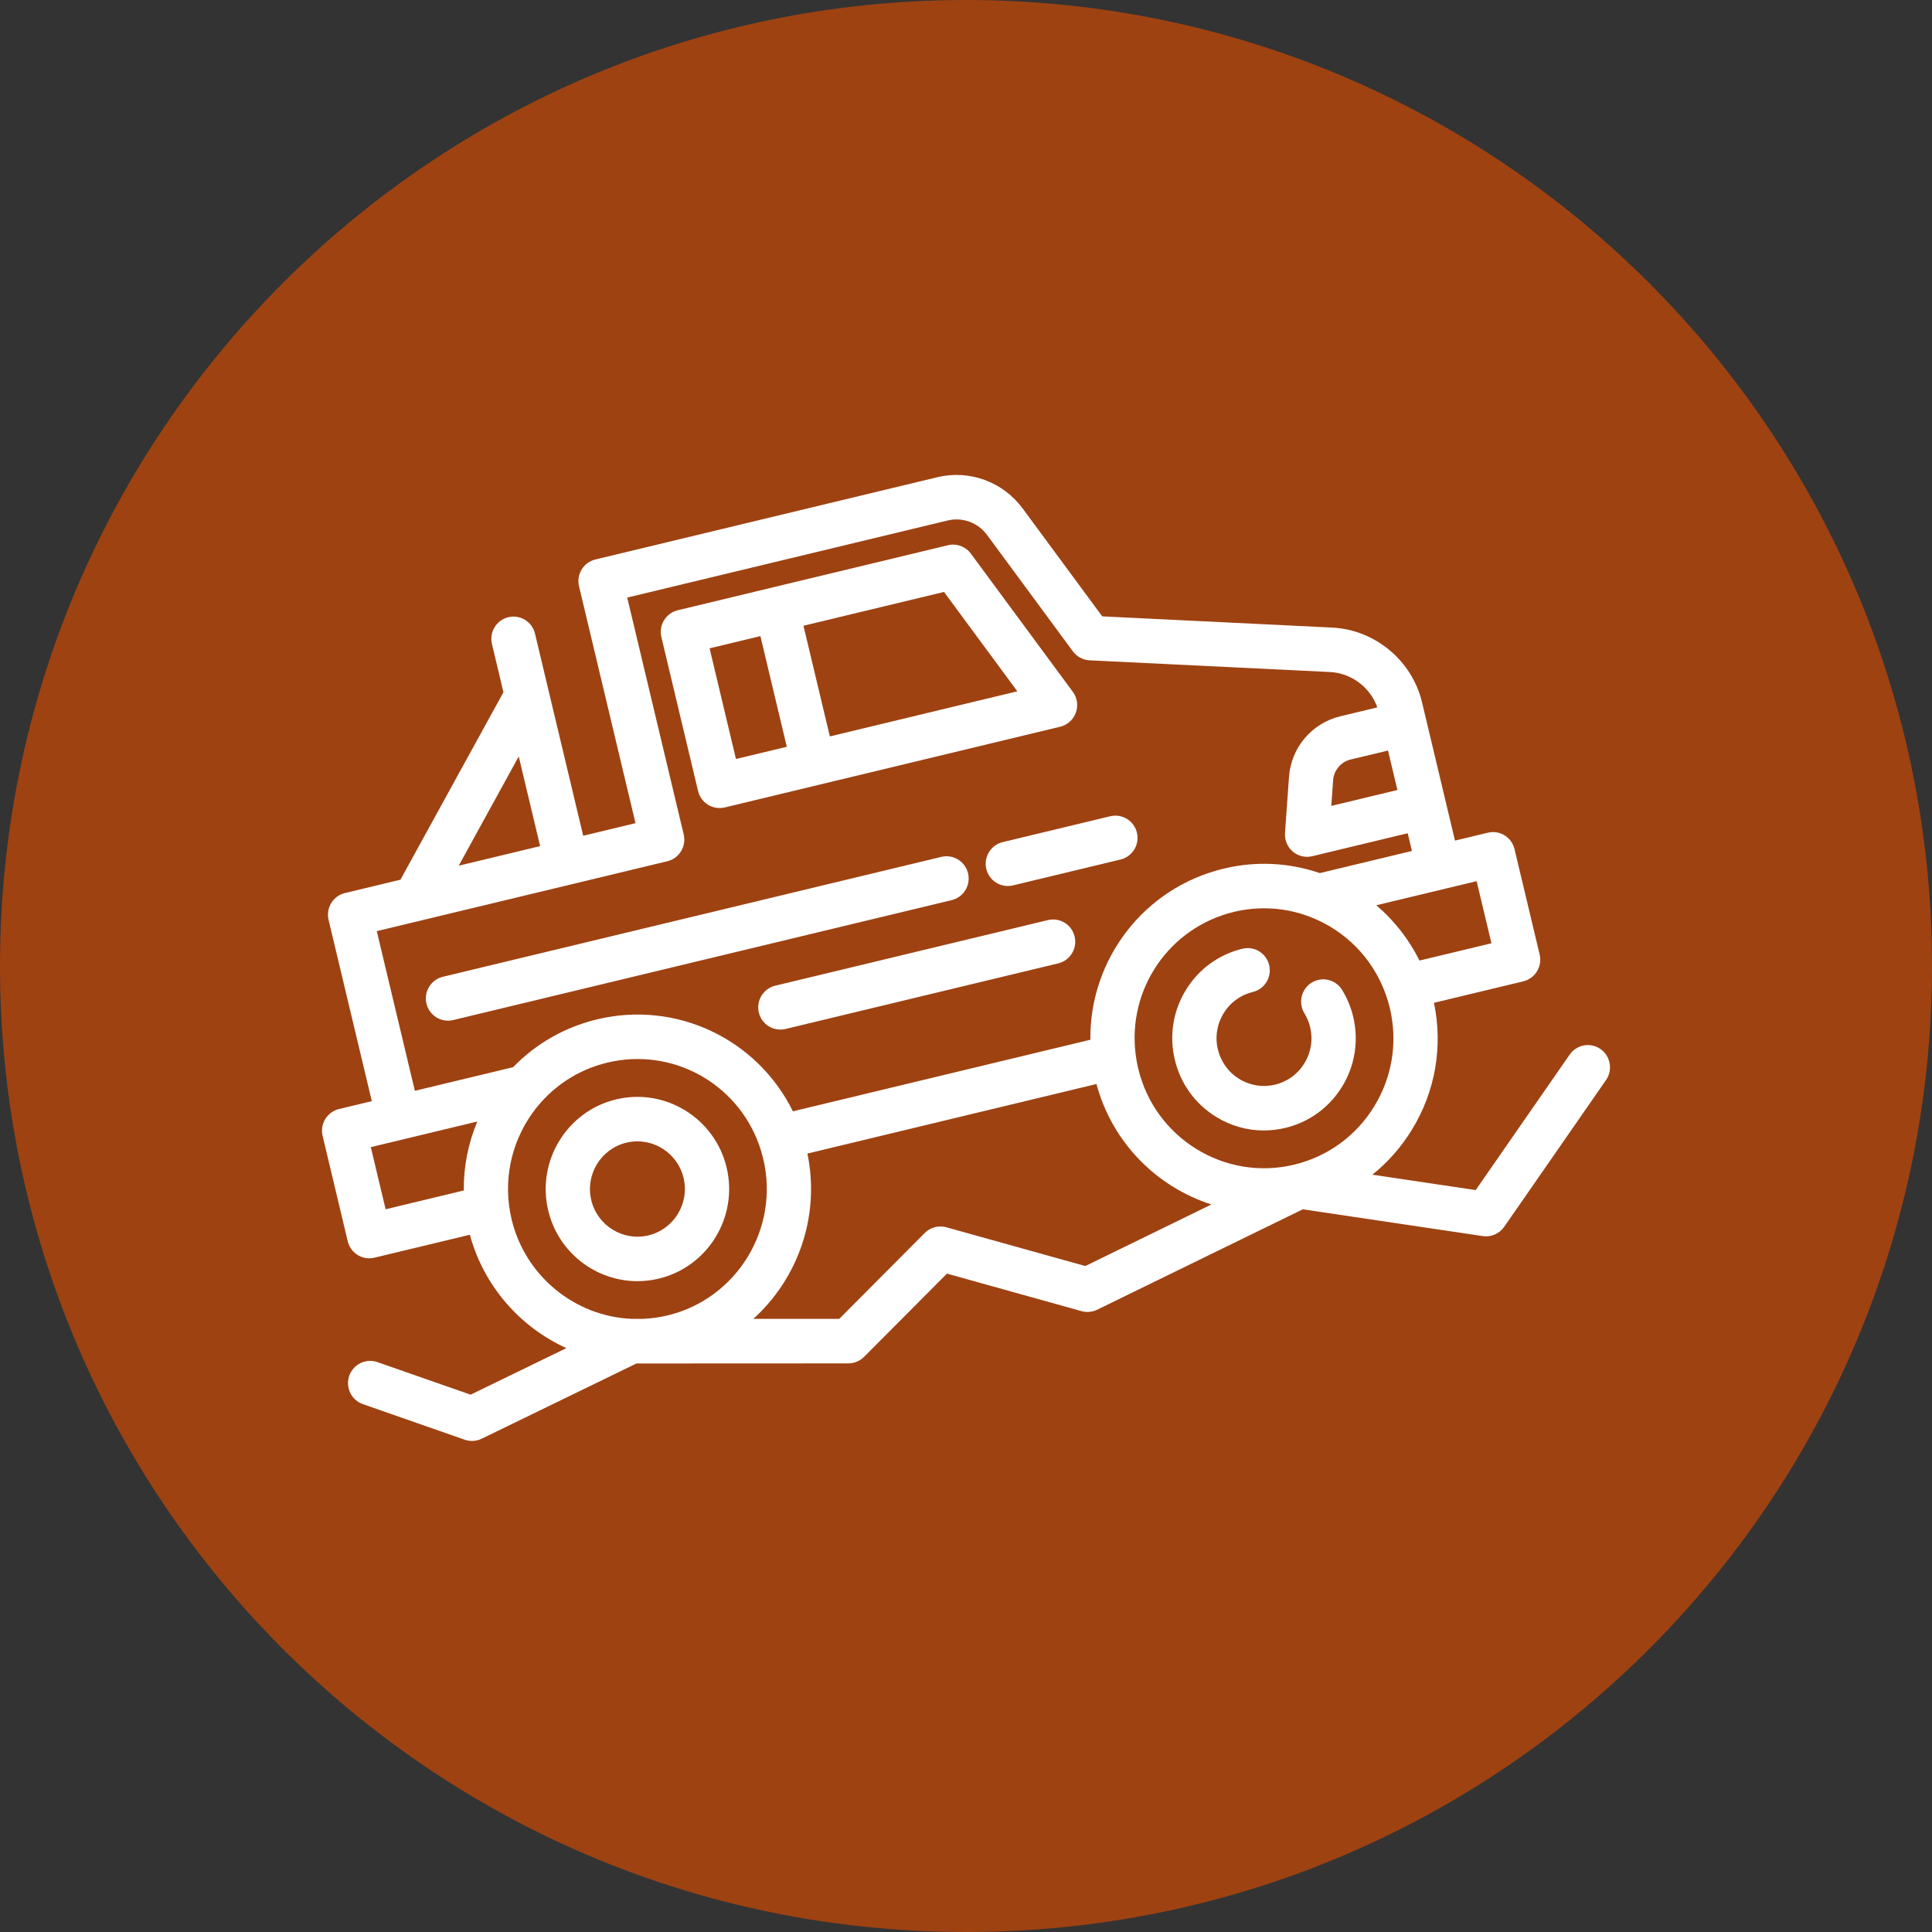 <svg xmlns="http://www.w3.org/2000/svg" width="60" height="60" viewBox="0 0 60 60" fill="none"><rect x="0" y="0" width="60" height="60" fill="#333333" stroke="none"/><g clip-path="url(#clip0_9304_632)"><path d="M30 60C46.569 60 60 46.569 60 30C60 13.431 46.569 0 30 0C13.431 0 0 13.431 0 30C0 46.569 13.431 60 30 60Z" fill="#9E4212"></path><path d="M33.318 21.486L30.151 17.193C30.071 17.085 29.96 17.002 29.834 16.956C29.707 16.909 29.57 16.901 29.439 16.933L23.97 18.248L23.963 18.25C23.961 18.25 23.959 18.251 23.957 18.252L21.048 18.952C20.96 18.973 20.877 19.011 20.804 19.064C20.731 19.118 20.669 19.185 20.622 19.262C20.575 19.339 20.543 19.425 20.529 19.515C20.515 19.604 20.518 19.696 20.539 19.784L21.679 24.565C21.7 24.653 21.738 24.736 21.791 24.809C21.844 24.883 21.911 24.945 21.988 24.993C22.065 25.04 22.15 25.072 22.239 25.086C22.329 25.1 22.42 25.097 22.508 25.076L25.424 24.374L25.424 24.374L25.424 24.374L32.926 22.569C33.036 22.542 33.138 22.488 33.223 22.412C33.308 22.336 33.373 22.241 33.411 22.133C33.45 22.026 33.462 21.911 33.446 21.798C33.429 21.685 33.386 21.578 33.318 21.486ZM22.856 23.571L22.037 20.134L23.615 19.755L24.435 23.192L22.856 23.571ZM25.772 22.87L24.952 19.433L29.317 18.383L31.594 21.469L25.772 22.87ZM42.025 31.578C41.955 31.283 41.839 31.002 41.68 30.743C41.481 30.418 41.057 30.317 40.734 30.517C40.657 30.565 40.59 30.627 40.538 30.701C40.485 30.774 40.447 30.858 40.426 30.946C40.405 31.034 40.402 31.126 40.416 31.215C40.43 31.305 40.462 31.391 40.51 31.468C40.591 31.602 40.651 31.748 40.688 31.9C40.733 32.089 40.741 32.285 40.711 32.478C40.68 32.67 40.612 32.854 40.511 33.019C40.41 33.185 40.277 33.33 40.121 33.444C39.964 33.558 39.786 33.64 39.598 33.685C39.41 33.73 39.215 33.738 39.023 33.708C38.832 33.677 38.649 33.609 38.484 33.507C38.319 33.405 38.175 33.272 38.062 33.114C37.948 32.957 37.867 32.778 37.822 32.589C37.776 32.4 37.768 32.204 37.799 32.012C37.829 31.82 37.897 31.636 37.999 31.471C38.099 31.305 38.232 31.16 38.389 31.046C38.545 30.932 38.723 30.85 38.911 30.805C39.088 30.762 39.24 30.65 39.334 30.494C39.429 30.338 39.458 30.151 39.416 29.974C39.373 29.797 39.263 29.643 39.109 29.547C38.954 29.451 38.768 29.421 38.591 29.462C37.851 29.64 37.224 30.097 36.827 30.748C36.428 31.4 36.307 32.168 36.485 32.911C36.662 33.654 37.116 34.284 37.765 34.684C38.219 34.964 38.73 35.108 39.25 35.108C39.472 35.108 39.696 35.081 39.918 35.028C40.658 34.85 41.285 34.393 41.683 33.741C42.081 33.09 42.202 32.321 42.025 31.578ZM22.566 36.26L22.566 36.259C22.199 34.725 20.659 33.776 19.132 34.143C17.605 34.511 16.66 36.058 17.025 37.592C17.337 38.904 18.508 39.788 19.796 39.788C20.014 39.788 20.237 39.763 20.459 39.709C21.986 39.342 22.932 37.794 22.566 36.26ZM20.138 38.366C19.348 38.556 18.552 38.064 18.362 37.271C18.173 36.477 18.662 35.676 19.452 35.487C19.564 35.46 19.679 35.446 19.795 35.446C20.461 35.446 21.066 35.903 21.229 36.581C21.418 37.375 20.929 38.176 20.138 38.366ZM35.308 25.86C35.22 25.489 34.849 25.261 34.479 25.349L31.138 26.153C30.974 26.193 30.831 26.291 30.735 26.43C30.639 26.569 30.596 26.738 30.616 26.905C30.636 27.073 30.716 27.228 30.841 27.34C30.967 27.453 31.129 27.515 31.297 27.516C31.35 27.516 31.404 27.509 31.458 27.497L34.8 26.693C34.977 26.65 35.13 26.538 35.226 26.382C35.321 26.226 35.351 26.038 35.308 25.86ZM30.064 27.122C29.975 26.751 29.604 26.522 29.235 26.611L13.752 30.335C13.575 30.378 13.422 30.49 13.326 30.646C13.231 30.802 13.201 30.99 13.244 31.168C13.286 31.346 13.398 31.5 13.553 31.596C13.709 31.692 13.896 31.721 14.073 31.679L29.555 27.954C29.643 27.933 29.726 27.895 29.799 27.842C29.872 27.788 29.934 27.721 29.981 27.644C30.028 27.567 30.06 27.481 30.074 27.391C30.088 27.302 30.085 27.21 30.064 27.122ZM33.374 29.085C33.285 28.714 32.914 28.486 32.545 28.574L24.065 30.614C23.89 30.659 23.74 30.771 23.646 30.927C23.553 31.082 23.524 31.268 23.566 31.445C23.608 31.621 23.718 31.774 23.871 31.87C24.024 31.966 24.209 31.997 24.385 31.958L32.865 29.918C33.234 29.829 33.462 29.456 33.374 29.085Z" fill="white"></path><path d="M49.706 32.58C49.632 32.528 49.548 32.491 49.46 32.472C49.371 32.452 49.28 32.45 49.191 32.466C49.103 32.482 49.018 32.516 48.942 32.565C48.866 32.613 48.8 32.677 48.748 32.751L45.829 36.959L42.62 36.481C43.103 36.094 43.519 35.622 43.852 35.078C44.577 33.892 44.816 32.5 44.533 31.143L47.307 30.476C47.395 30.455 47.477 30.416 47.551 30.363C47.624 30.31 47.686 30.243 47.733 30.165C47.78 30.088 47.812 30.002 47.826 29.913C47.84 29.823 47.836 29.731 47.815 29.643L47.035 26.371C46.947 26 46.575 25.771 46.206 25.86L45.186 26.106L44.164 21.817C43.854 20.514 42.706 19.557 41.371 19.49L34.231 19.142L31.758 15.789C31.459 15.384 31.049 15.077 30.577 14.904C30.105 14.732 29.594 14.703 29.106 14.821L18.49 17.375C18.402 17.396 18.319 17.434 18.246 17.488C18.173 17.541 18.111 17.608 18.064 17.685C18.017 17.763 17.985 17.849 17.971 17.938C17.957 18.028 17.96 18.119 17.982 18.207L19.736 25.564L18.112 25.955L17.034 21.437V21.437L16.615 19.679C16.527 19.308 16.156 19.079 15.786 19.168C15.417 19.257 15.189 19.629 15.278 20L15.635 21.498L12.436 27.32L10.713 27.734C10.625 27.755 10.542 27.794 10.469 27.847C10.396 27.9 10.334 27.967 10.287 28.045C10.239 28.122 10.208 28.208 10.194 28.297C10.18 28.387 10.183 28.479 10.204 28.567L11.547 34.197L10.527 34.442C10.35 34.485 10.197 34.597 10.102 34.753C10.006 34.909 9.976 35.097 10.019 35.275L10.799 38.548C10.835 38.699 10.921 38.833 11.042 38.929C11.163 39.025 11.313 39.078 11.467 39.078C11.52 39.078 11.574 39.072 11.628 39.059L14.592 38.346C15.023 39.936 16.147 41.213 17.59 41.867L14.615 43.313L11.721 42.302C11.636 42.272 11.545 42.259 11.455 42.265C11.365 42.27 11.277 42.293 11.196 42.332C11.114 42.372 11.042 42.427 10.982 42.495C10.921 42.563 10.875 42.642 10.846 42.727C10.816 42.813 10.803 42.904 10.809 42.994C10.814 43.085 10.837 43.173 10.876 43.255C10.915 43.337 10.97 43.41 11.038 43.47C11.105 43.53 11.184 43.577 11.269 43.606L14.432 44.712C14.518 44.741 14.608 44.754 14.698 44.749C14.788 44.744 14.877 44.721 14.958 44.681L19.766 42.344C19.775 42.344 26.348 42.341 26.348 42.341C26.438 42.341 26.527 42.323 26.611 42.288C26.694 42.254 26.77 42.203 26.834 42.139L29.408 39.553L33.589 40.719C33.751 40.764 33.923 40.748 34.074 40.674L40.46 37.556L46.049 38.388C46.175 38.407 46.304 38.39 46.422 38.339C46.539 38.288 46.64 38.205 46.714 38.1L49.877 33.541C49.981 33.391 50.021 33.205 49.989 33.025C49.957 32.844 49.855 32.684 49.706 32.58ZM45.858 27.365L46.318 29.294L44.083 29.831C43.757 29.173 43.301 28.589 42.742 28.114L45.858 27.365ZM43.398 24.534L41.345 25.028L41.401 24.234C41.411 24.082 41.47 23.937 41.569 23.82C41.667 23.704 41.8 23.622 41.948 23.587L43.106 23.309L43.398 24.534ZM16.11 23.492L16.774 26.277L14.246 26.885L16.11 23.492ZM20.724 26.747C20.812 26.726 20.895 26.688 20.968 26.634C21.041 26.581 21.103 26.514 21.15 26.437C21.198 26.359 21.229 26.273 21.243 26.184C21.258 26.094 21.254 26.003 21.233 25.915L19.479 18.558L29.427 16.165C29.652 16.11 29.889 16.123 30.107 16.203C30.325 16.283 30.515 16.425 30.653 16.612L33.319 20.228C33.38 20.31 33.458 20.378 33.548 20.426C33.638 20.474 33.737 20.502 33.839 20.507L41.304 20.87C41.971 20.904 42.552 21.346 42.775 21.968L41.628 22.244C40.737 22.458 40.094 23.219 40.03 24.137L39.907 25.87C39.899 25.978 39.917 26.087 39.959 26.187C40.001 26.287 40.065 26.375 40.148 26.445C40.23 26.516 40.328 26.566 40.433 26.591C40.538 26.616 40.648 26.616 40.753 26.59L43.718 25.877L43.849 26.427L40.988 27.115C40.024 26.785 38.996 26.736 37.999 26.977C35.525 27.572 33.835 29.796 33.862 32.29L24.624 34.513C23.522 32.276 21.013 31.063 18.54 31.658C17.541 31.898 16.646 32.409 15.936 33.142L12.884 33.876L11.701 28.917L20.724 26.747ZM14.403 36.971L11.976 37.555L11.516 35.625L14.823 34.83C14.539 35.507 14.396 36.236 14.403 36.971ZM20.731 40.852C20.474 40.913 20.213 40.949 19.949 40.959H19.632C17.844 40.888 16.305 39.617 15.888 37.867C15.853 37.72 15.826 37.571 15.808 37.422C15.663 36.264 16.028 35.099 16.808 34.226C17.353 33.617 18.062 33.193 18.86 33.001C20.854 32.521 22.88 33.619 23.574 35.553C23.575 35.557 23.577 35.561 23.578 35.564C23.627 35.703 23.669 35.843 23.703 35.986C24.219 38.151 22.886 40.333 20.731 40.852ZM33.706 39.318L29.389 38.114C29.272 38.081 29.148 38.081 29.03 38.112C28.913 38.143 28.805 38.205 28.719 38.291L26.063 40.959H23.395C24.78 39.708 25.477 37.77 25.075 35.825L34.051 33.665C34.546 35.496 35.931 36.863 37.622 37.406L33.706 39.318ZM40.19 36.17C38.036 36.689 35.864 35.349 35.348 33.185C35.313 33.039 35.286 32.89 35.268 32.741C35.012 30.7 36.324 28.8 38.319 28.32C39.111 28.128 39.942 28.184 40.701 28.48C41.79 28.902 42.64 29.774 43.032 30.872C43.036 30.883 43.04 30.893 43.044 30.903C43.09 31.035 43.13 31.169 43.162 31.305C43.412 32.354 43.241 33.437 42.68 34.356C42.118 35.275 41.234 35.919 40.19 36.17Z" fill="white"></path></g><defs><clipPath id="clip0_9304_632"><rect width="60" height="60" fill="white"></rect></clipPath></defs></svg>